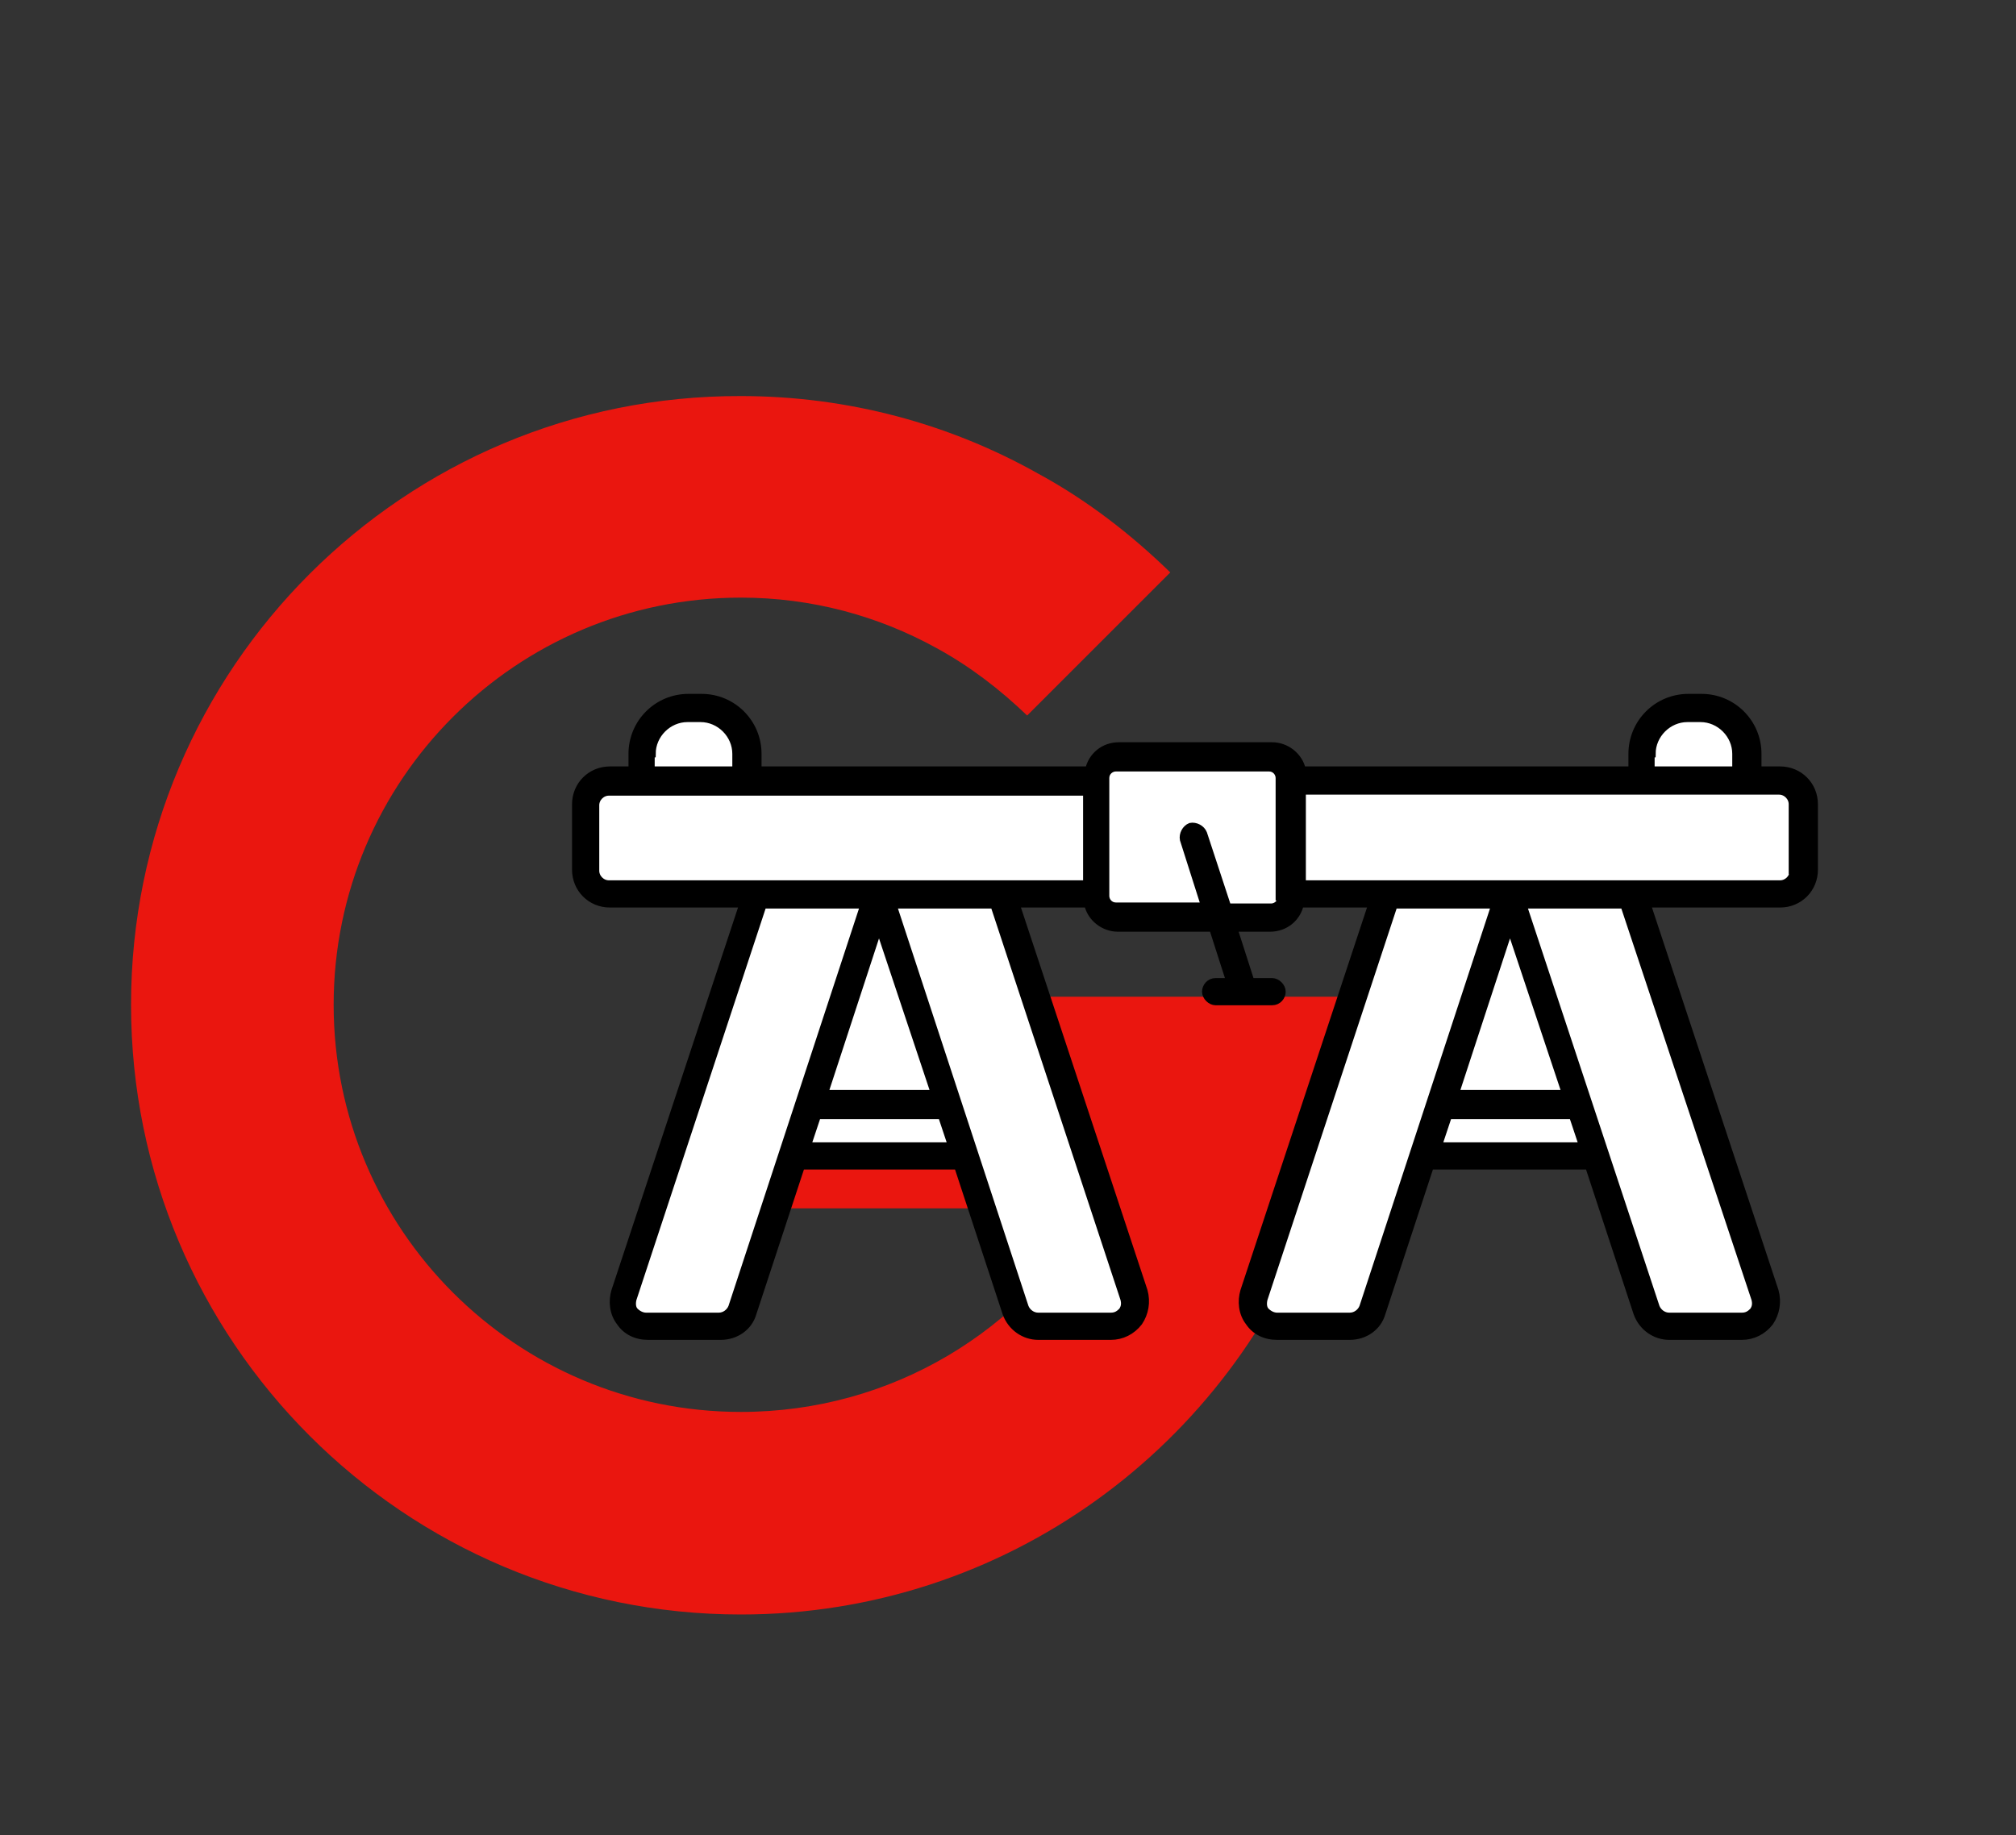 <?xml version="1.0" encoding="utf-8"?>
<!-- Generator: Adobe Illustrator 24.0.0, SVG Export Plug-In . SVG Version: 6.00 Build 0)  -->
<svg version="1.1" id="Livello_1" xmlns="http://www.w3.org/2000/svg" xmlns:xlink="http://www.w3.org/1999/xlink" x="0px" y="0px"
	 viewBox="0 0 200 182.1" style="enable-background:new 0 0 200 182.1;" xml:space="preserve">
<rect x="0" y="0" width="200" height="182.1" fill="#333333" stroke="none"/>
<style type="text/css">
	.st0{fill:#EA160F;}
	.st1{fill:#FFFFFF;}
	.st2{fill:#FFFFFF;stroke:#000000;stroke-width:0.5;stroke-miterlimit:10;}
	.st3{stroke:#000000;stroke-width:0.5;stroke-miterlimit:10;}
	.st4{stroke:#000000;stroke-width:0.7;stroke-miterlimit:10;}
</style>
<g>
	<path class="st0" d="M134.1,98.9h-20.1H72.7v21h35.8c-7,12.1-20,20.2-35,20.2c-22.3,0-40.4-18.1-40.4-40.4
		c0-22.3,18.1-40.4,40.4-40.4c7,0,13.6,1.8,19.4,5c3.3,1.8,6.3,4.1,9,6.7l14.2-14.2c-3.9-3.8-8.3-7.2-13.1-9.8
		c-8.7-4.9-18.8-7.7-29.5-7.7C40.1,39.2,13,66.3,13,99.7s27.1,60.5,60.5,60.5c26.3,0,48.7-16.8,57.1-40.3c2.2-6.3,3.5-13.1,3.5-20.2
		C134.1,99.5,134.1,99.2,134.1,98.9z"/>
</g>
<g>
	<path class="st1" d="M176.6,76.4h-2.2v-1.6c0-3.1-2.5-5.6-5.6-5.6h-1.3c-3.1,0-5.6,2.5-5.6,5.6v1.6h-4.6h-28.1
		c-0.3-1.4-1.6-2.4-3-2.4h-15.2c-1.5,0-2.7,1-3,2.4H75.2v-1.6c0-3.1-2.5-5.6-5.6-5.6h-1.3c-3.1,0-5.6,2.5-5.6,5.6v1.6h-2.2
		c-1.9,0-3.4,1.5-3.4,3.4v6.5c0,1.9,1.5,3.4,3.4,3.4h13.2l-12.7,38.4c-0.3,1-0.2,2.2,0.5,3.1c0.6,0.9,1.6,1.4,2.8,1.4h7.2
		c1.5,0,2.8-0.9,3.2-2.3l4.8-14.6H95l4.8,14.6c0.5,1.4,1.8,2.3,3.2,2.3h7.2c1.1,0,2.1-0.5,2.8-1.4c0.6-0.9,0.8-2,0.5-3.1l-12.7-38.4
		h7.1c0.3,1.4,1.6,2.4,3,2.4h9.4l1.7,5.3h-1.4c-0.6,0-1,0.5-1,1s0.5,1,1,1h5.6c0.6,0,1-0.5,1-1s-0.5-1-1-1h-2.1l-1.7-5.3h3.6
		c1.5,0,2.7-1,3-2.4h7.1l-12.7,38.4c-0.3,1-0.2,2.2,0.5,3.1c0.6,0.9,1.6,1.4,2.8,1.4h7.2c1.5,0,2.8-0.9,3.2-2.3l4.8-14.6h15.7
		l4.8,14.6c0.5,1.4,1.8,2.3,3.2,2.3h7.2c1.1,0,2.1-0.5,2.8-1.4c0.6-0.9,0.8-2,0.5-3.1l-12.7-38.4h13.2c1.9,0,3.4-1.5,3.4-3.4v-6.5
		C180,77.9,178.5,76.4,176.6,76.4z"/>
	<path class="st4" d="M176.6,76.4h-2.2v-1.6c0-3.1-2.5-5.6-5.6-5.6h-1.3c-3.1,0-5.6,2.5-5.6,5.6v1.6h-4.6h-28.1
		c-0.3-1.4-1.6-2.4-3-2.4h-15.2c-1.5,0-2.7,1-3,2.4H75.2v-1.6c0-3.1-2.5-5.6-5.6-5.6h-1.3c-3.1,0-5.6,2.5-5.6,5.6v1.6h-2.2
		c-1.9,0-3.4,1.5-3.4,3.4v6.5c0,1.9,1.5,3.4,3.4,3.4h13.2l-12.7,38.4c-0.3,1-0.2,2.2,0.5,3.1c0.6,0.9,1.6,1.4,2.8,1.4h7.2
		c1.5,0,2.8-0.9,3.2-2.3l4.8-14.6H95l4.8,14.6c0.5,1.4,1.8,2.3,3.2,2.3h7.2c1.1,0,2.1-0.5,2.8-1.4c0.6-0.9,0.8-2,0.5-3.1l-12.7-38.4
		h7.1c0.3,1.4,1.6,2.4,3,2.4h9.4l1.7,5.3h-1.4c-0.6,0-1,0.5-1,1s0.5,1,1,1h5.6c0.6,0,1-0.5,1-1s-0.5-1-1-1h-2.1l-1.7-5.3h3.6
		c1.5,0,2.7-1,3-2.4h7.1l-12.7,38.4c-0.3,1-0.2,2.2,0.5,3.1c0.6,0.9,1.6,1.4,2.8,1.4h7.2c1.5,0,2.8-0.9,3.2-2.3l4.8-14.6h15.7
		l4.8,14.6c0.5,1.4,1.8,2.3,3.2,2.3h7.2c1.1,0,2.1-0.5,2.8-1.4c0.6-0.9,0.8-2,0.5-3.1l-12.7-38.4h13.2c1.9,0,3.4-1.5,3.4-3.4v-6.5
		C180,77.9,178.5,76.4,176.6,76.4z M64.7,74.8c0-1.9,1.6-3.5,3.5-3.5h1.3c1.9,0,3.5,1.6,3.5,3.5v1.6h-8.4V74.8z M72.6,129.7
		c-0.2,0.5-0.7,0.9-1.3,0.9h-7.2c-0.4,0-0.8-0.2-1.1-0.5c-0.3-0.3-0.3-0.8-0.2-1.2l12.9-39.1h10L72.6,129.7z M87.2,92l5.5,16.5H81.8
		L87.2,92z M80.1,113.7l1-3h12.3l1,3H80.1z M111.5,128.9c0.1,0.4,0.1,0.8-0.2,1.2c-0.3,0.3-0.6,0.5-1.1,0.5h-7.2
		c-0.6,0-1.1-0.4-1.3-0.9L88.6,89.8h10L111.5,128.9z M107.8,87.7H60.4c-0.7,0-1.3-0.6-1.3-1.3l0,0v-6.5c0-0.7,0.6-1.3,1.3-1.3h47.4
		V87.7z M127.1,89c0,0.6-0.5,1-1,1h-4.3l-2.4-7.3c-0.2-0.5-0.8-0.8-1.3-0.7c-0.5,0.2-0.8,0.8-0.7,1.3l2.1,6.6h-8.8c-0.6,0-1-0.5-1-1
		V77.2c0-0.6,0.5-1,1-1h15.2c0.6,0,1,0.5,1,1V89z M163.9,74.8c0-1.9,1.6-3.5,3.5-3.5h1.3c1.9,0,3.5,1.6,3.5,3.5v1.6h-8.4V74.8z
		 M135.2,129.7c-0.2,0.5-0.7,0.9-1.3,0.9h-7.2c-0.4,0-0.8-0.2-1.1-0.5c-0.3-0.3-0.3-0.8-0.2-1.2l12.9-39.1h10L135.2,129.7z
		 M149.8,92l5.5,16.5h-10.9L149.8,92z M142.7,113.7l1-3h12.3l1,3H142.7z M174.1,128.9c0.1,0.4,0.1,0.8-0.2,1.2
		c-0.3,0.3-0.6,0.5-1.1,0.5h-7.2c-0.6,0-1.1-0.4-1.3-0.9l-13.2-39.9h10L174.1,128.9z M177.9,86.4c0,0.7-0.6,1.3-1.3,1.3h-47.4v-9.2
		h28h4.9h0.7h10.4h3.3c0.7,0,1.3,0.6,1.3,1.3V86.4z"/>
</g>
</svg>
